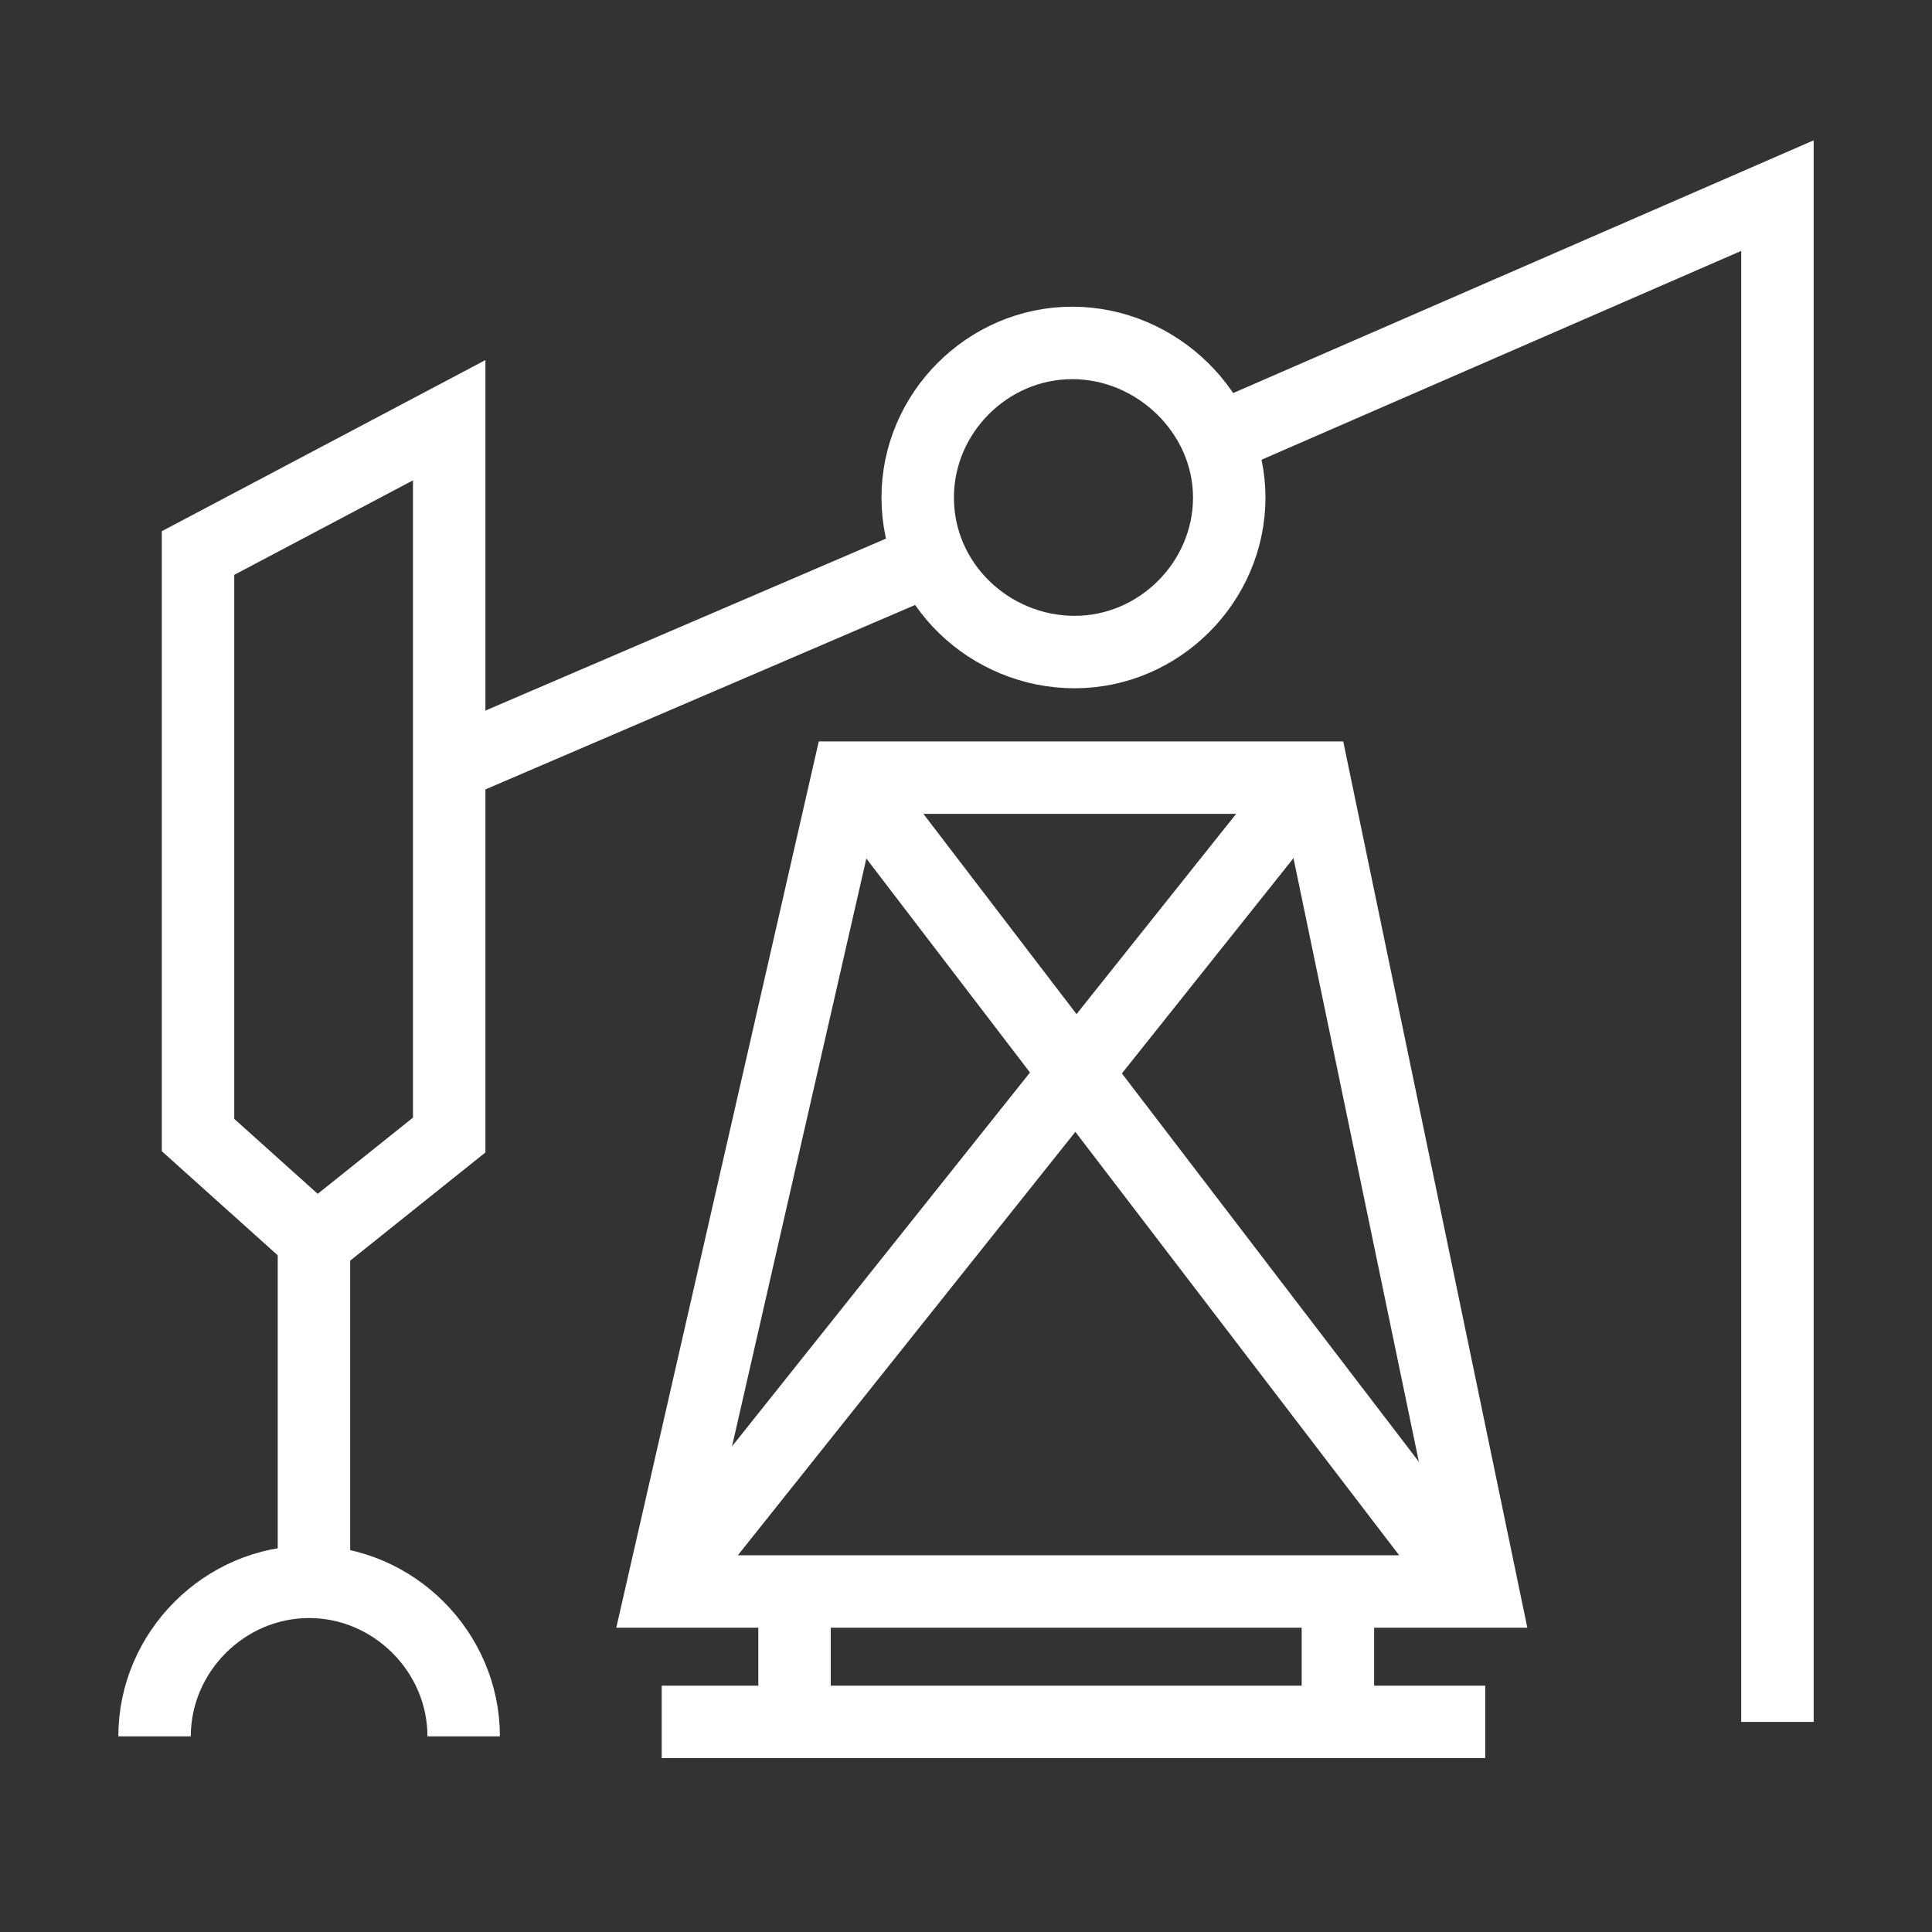 <?xml version="1.0" encoding="utf-8"?>
<!-- Generator: Adobe Illustrator 22.0.1, SVG Export Plug-In . SVG Version: 6.00 Build 0)  -->
<svg version="1.1" id="Layer_1" xmlns="http://www.w3.org/2000/svg" xmlns:xlink="http://www.w3.org/1999/xlink" x="0px" y="0px"
	 viewBox="0 0 80 80" style="enable-background:new 0 0 80 80;" xml:space="preserve">
<rect x="0" y="0" width="80" height="80" fill="#333333" stroke="none"/>
<style type="text/css">
	.st0{fill:none;stroke:#FFFFFF;stroke-width:3;stroke-miterlimit:10;}
</style>
<g>
	<g>
		<g>
			<polygon class="st0" points="61.4,65.9 27.4,65.9 35.1,32.2 54.4,32.2 			"/>
			<line class="st0" x1="54.3" y1="32.2" x2="27.2" y2="66.2"/>
			<line class="st0" x1="35.2" y1="32.2" x2="61.2" y2="66.2"/>
			<line class="st0" x1="27.4" y1="71.3" x2="61.5" y2="71.3"/>
			<line class="st0" x1="32.9" y1="66.2" x2="32.9" y2="71.3"/>
			<line class="st0" x1="55.4" y1="66.2" x2="55.4" y2="71.3"/>
			<polyline class="st0" points="50.4,18.2 73.6,8.1 73.6,71.3 			"/>
			<line class="st0" x1="18.6" y1="31.7" x2="38.4" y2="23.2"/>
			<polygon class="st0" points="18.6,47 13.1,51.4 8.2,47 8.2,22.9 18.6,17.4 			"/>
			<line class="st0" x1="13" y1="51.4" x2="13" y2="65.2"/>
			<path class="st0" d="M50.9,20.6c0,3.5-2.9,6.4-6.4,6.4S38,24.2,38,20.6c0-3.5,2.9-6.4,6.4-6.4S50.9,17.1,50.9,20.6z"/>
		</g>
		<path class="st0" d="M6.4,71.9c0-3.5,2.9-6.4,6.4-6.4s6.4,2.9,6.4,6.4"/>
	</g>
</g>
</svg>
